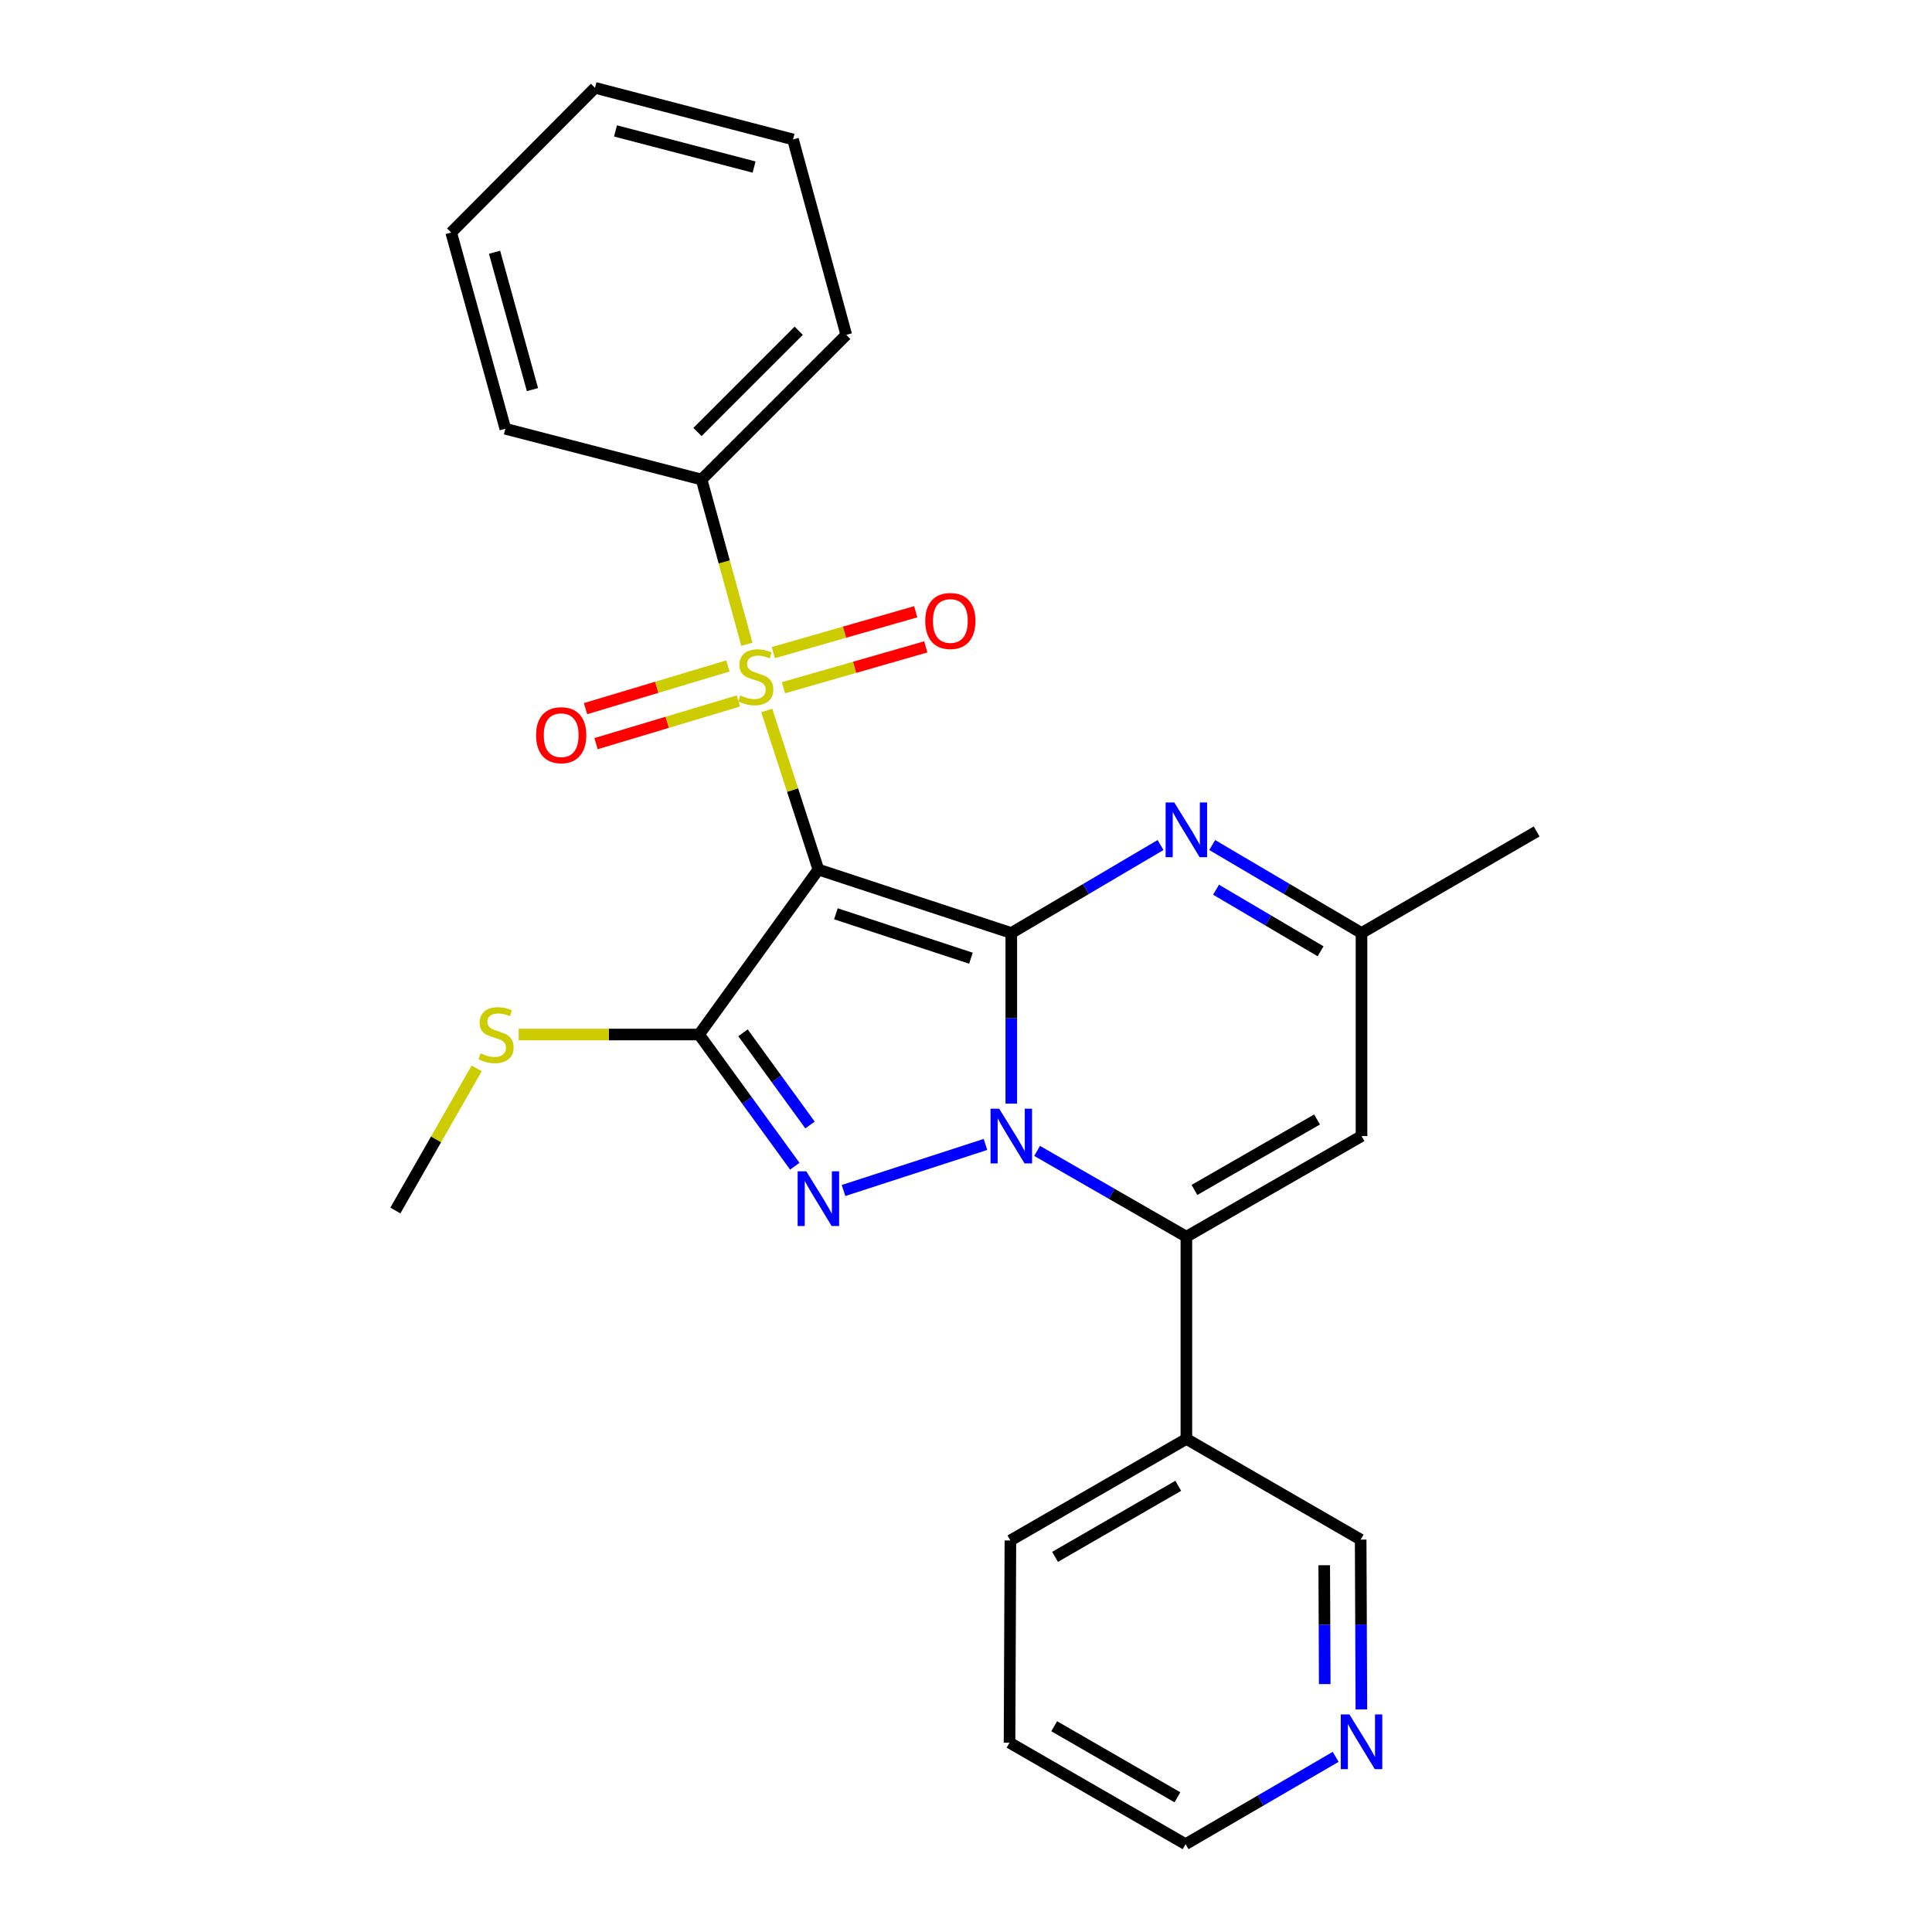 <?xml version='1.0' encoding='iso-8859-1'?>
<svg version='1.1' baseProfile='full'
              xmlns='http://www.w3.org/2000/svg'
                      xmlns:rdkit='http://www.rdkit.org/xml'
                      xmlns:xlink='http://www.w3.org/1999/xlink'
                  xml:space='preserve'
width='1000px' height='1000px' viewBox='0 0 1000 1000'>
<!-- END OF HEADER -->
<rect style='opacity:1.0;fill:#FFFFFF;stroke:none' width='1000' height='1000' x='0' y='0'> </rect>
<path class='bond-0' d='M 523.441,482.926 L 423.593,450.081' style='fill:none;fill-rule:evenodd;stroke:#000000;stroke-width:6px;stroke-linecap:butt;stroke-linejoin:miter;stroke-opacity:1' />
<path class='bond-0' d='M 502.554,495.965 L 432.66,472.973' style='fill:none;fill-rule:evenodd;stroke:#000000;stroke-width:6px;stroke-linecap:butt;stroke-linejoin:miter;stroke-opacity:1' />
<path class='bond-1' d='M 523.441,482.926 L 523.441,527.083' style='fill:none;fill-rule:evenodd;stroke:#000000;stroke-width:6px;stroke-linecap:butt;stroke-linejoin:miter;stroke-opacity:1' />
<path class='bond-1' d='M 523.441,527.083 L 523.441,571.241' style='fill:none;fill-rule:evenodd;stroke:#0000FF;stroke-width:6px;stroke-linecap:butt;stroke-linejoin:miter;stroke-opacity:1' />
<path class='bond-6' d='M 523.441,482.926 L 562.068,460.158' style='fill:none;fill-rule:evenodd;stroke:#000000;stroke-width:6px;stroke-linecap:butt;stroke-linejoin:miter;stroke-opacity:1' />
<path class='bond-6' d='M 562.068,460.158 L 600.695,437.389' style='fill:none;fill-rule:evenodd;stroke:#0000FF;stroke-width:6px;stroke-linecap:butt;stroke-linejoin:miter;stroke-opacity:1' />
<path class='bond-2' d='M 423.593,450.081 L 410.231,408.914' style='fill:none;fill-rule:evenodd;stroke:#000000;stroke-width:6px;stroke-linecap:butt;stroke-linejoin:miter;stroke-opacity:1' />
<path class='bond-2' d='M 410.231,408.914 L 396.87,367.747' style='fill:none;fill-rule:evenodd;stroke:#CCCC00;stroke-width:6px;stroke-linecap:butt;stroke-linejoin:miter;stroke-opacity:1' />
<path class='bond-4' d='M 423.593,450.081 L 361.843,535.472' style='fill:none;fill-rule:evenodd;stroke:#000000;stroke-width:6px;stroke-linecap:butt;stroke-linejoin:miter;stroke-opacity:1' />
<path class='bond-3' d='M 510.077,592.364 L 436.606,616.2' style='fill:none;fill-rule:evenodd;stroke:#0000FF;stroke-width:6px;stroke-linecap:butt;stroke-linejoin:miter;stroke-opacity:1' />
<path class='bond-5' d='M 536.794,595.704 L 575.429,617.913' style='fill:none;fill-rule:evenodd;stroke:#0000FF;stroke-width:6px;stroke-linecap:butt;stroke-linejoin:miter;stroke-opacity:1' />
<path class='bond-5' d='M 575.429,617.913 L 614.065,640.122' style='fill:none;fill-rule:evenodd;stroke:#000000;stroke-width:6px;stroke-linecap:butt;stroke-linejoin:miter;stroke-opacity:1' />
<path class='bond-10' d='M 376.764,344.697 L 339.919,355.747' style='fill:none;fill-rule:evenodd;stroke:#CCCC00;stroke-width:6px;stroke-linecap:butt;stroke-linejoin:miter;stroke-opacity:1' />
<path class='bond-10' d='M 339.919,355.747 L 303.075,366.797' style='fill:none;fill-rule:evenodd;stroke:#FF0000;stroke-width:6px;stroke-linecap:butt;stroke-linejoin:miter;stroke-opacity:1' />
<path class='bond-10' d='M 382.197,362.812 L 345.352,373.863' style='fill:none;fill-rule:evenodd;stroke:#CCCC00;stroke-width:6px;stroke-linecap:butt;stroke-linejoin:miter;stroke-opacity:1' />
<path class='bond-10' d='M 345.352,373.863 L 308.508,384.913' style='fill:none;fill-rule:evenodd;stroke:#FF0000;stroke-width:6px;stroke-linecap:butt;stroke-linejoin:miter;stroke-opacity:1' />
<path class='bond-11' d='M 405.497,355.975 L 442.345,345.399' style='fill:none;fill-rule:evenodd;stroke:#CCCC00;stroke-width:6px;stroke-linecap:butt;stroke-linejoin:miter;stroke-opacity:1' />
<path class='bond-11' d='M 442.345,345.399 L 479.193,334.823' style='fill:none;fill-rule:evenodd;stroke:#FF0000;stroke-width:6px;stroke-linecap:butt;stroke-linejoin:miter;stroke-opacity:1' />
<path class='bond-11' d='M 400.28,337.796 L 437.127,327.22' style='fill:none;fill-rule:evenodd;stroke:#CCCC00;stroke-width:6px;stroke-linecap:butt;stroke-linejoin:miter;stroke-opacity:1' />
<path class='bond-11' d='M 437.127,327.22 L 473.975,316.644' style='fill:none;fill-rule:evenodd;stroke:#FF0000;stroke-width:6px;stroke-linecap:butt;stroke-linejoin:miter;stroke-opacity:1' />
<path class='bond-12' d='M 386.579,333.478 L 374.857,290.843' style='fill:none;fill-rule:evenodd;stroke:#CCCC00;stroke-width:6px;stroke-linecap:butt;stroke-linejoin:miter;stroke-opacity:1' />
<path class='bond-12' d='M 374.857,290.843 L 363.135,248.209' style='fill:none;fill-rule:evenodd;stroke:#000000;stroke-width:6px;stroke-linecap:butt;stroke-linejoin:miter;stroke-opacity:1' />
<path class='bond-26' d='M 411.391,603.636 L 386.617,569.554' style='fill:none;fill-rule:evenodd;stroke:#0000FF;stroke-width:6px;stroke-linecap:butt;stroke-linejoin:miter;stroke-opacity:1' />
<path class='bond-26' d='M 386.617,569.554 L 361.843,535.472' style='fill:none;fill-rule:evenodd;stroke:#000000;stroke-width:6px;stroke-linecap:butt;stroke-linejoin:miter;stroke-opacity:1' />
<path class='bond-26' d='M 419.257,582.291 L 401.915,558.434' style='fill:none;fill-rule:evenodd;stroke:#0000FF;stroke-width:6px;stroke-linecap:butt;stroke-linejoin:miter;stroke-opacity:1' />
<path class='bond-26' d='M 401.915,558.434 L 384.573,534.576' style='fill:none;fill-rule:evenodd;stroke:#000000;stroke-width:6px;stroke-linecap:butt;stroke-linejoin:miter;stroke-opacity:1' />
<path class='bond-13' d='M 361.843,535.472 L 315.151,535.472' style='fill:none;fill-rule:evenodd;stroke:#000000;stroke-width:6px;stroke-linecap:butt;stroke-linejoin:miter;stroke-opacity:1' />
<path class='bond-13' d='M 315.151,535.472 L 268.459,535.472' style='fill:none;fill-rule:evenodd;stroke:#CCCC00;stroke-width:6px;stroke-linecap:butt;stroke-linejoin:miter;stroke-opacity:1' />
<path class='bond-9' d='M 614.065,640.122 L 614.065,744.783' style='fill:none;fill-rule:evenodd;stroke:#000000;stroke-width:6px;stroke-linecap:butt;stroke-linejoin:miter;stroke-opacity:1' />
<path class='bond-27' d='M 614.065,640.122 L 704.719,588.028' style='fill:none;fill-rule:evenodd;stroke:#000000;stroke-width:6px;stroke-linecap:butt;stroke-linejoin:miter;stroke-opacity:1' />
<path class='bond-27' d='M 618.24,615.91 L 681.698,579.444' style='fill:none;fill-rule:evenodd;stroke:#000000;stroke-width:6px;stroke-linecap:butt;stroke-linejoin:miter;stroke-opacity:1' />
<path class='bond-8' d='M 627.435,437.387 L 666.077,460.156' style='fill:none;fill-rule:evenodd;stroke:#0000FF;stroke-width:6px;stroke-linecap:butt;stroke-linejoin:miter;stroke-opacity:1' />
<path class='bond-8' d='M 666.077,460.156 L 704.719,482.926' style='fill:none;fill-rule:evenodd;stroke:#000000;stroke-width:6px;stroke-linecap:butt;stroke-linejoin:miter;stroke-opacity:1' />
<path class='bond-8' d='M 629.426,460.512 L 656.476,476.451' style='fill:none;fill-rule:evenodd;stroke:#0000FF;stroke-width:6px;stroke-linecap:butt;stroke-linejoin:miter;stroke-opacity:1' />
<path class='bond-8' d='M 656.476,476.451 L 683.525,492.389' style='fill:none;fill-rule:evenodd;stroke:#000000;stroke-width:6px;stroke-linecap:butt;stroke-linejoin:miter;stroke-opacity:1' />
<path class='bond-7' d='M 704.719,588.028 L 704.719,482.926' style='fill:none;fill-rule:evenodd;stroke:#000000;stroke-width:6px;stroke-linecap:butt;stroke-linejoin:miter;stroke-opacity:1' />
<path class='bond-16' d='M 704.719,482.926 L 795.364,430.37' style='fill:none;fill-rule:evenodd;stroke:#000000;stroke-width:6px;stroke-linecap:butt;stroke-linejoin:miter;stroke-opacity:1' />
<path class='bond-15' d='M 614.065,744.783 L 704.278,796.898' style='fill:none;fill-rule:evenodd;stroke:#000000;stroke-width:6px;stroke-linecap:butt;stroke-linejoin:miter;stroke-opacity:1' />
<path class='bond-17' d='M 614.065,744.783 L 522.979,797.339' style='fill:none;fill-rule:evenodd;stroke:#000000;stroke-width:6px;stroke-linecap:butt;stroke-linejoin:miter;stroke-opacity:1' />
<path class='bond-17' d='M 609.854,769.048 L 546.094,805.837' style='fill:none;fill-rule:evenodd;stroke:#000000;stroke-width:6px;stroke-linecap:butt;stroke-linejoin:miter;stroke-opacity:1' />
<path class='bond-19' d='M 363.135,248.209 L 438.029,173.325' style='fill:none;fill-rule:evenodd;stroke:#000000;stroke-width:6px;stroke-linecap:butt;stroke-linejoin:miter;stroke-opacity:1' />
<path class='bond-19' d='M 360.997,223.602 L 413.423,171.184' style='fill:none;fill-rule:evenodd;stroke:#000000;stroke-width:6px;stroke-linecap:butt;stroke-linejoin:miter;stroke-opacity:1' />
<path class='bond-20' d='M 363.135,248.209 L 261.574,221.931' style='fill:none;fill-rule:evenodd;stroke:#000000;stroke-width:6px;stroke-linecap:butt;stroke-linejoin:miter;stroke-opacity:1' />
<path class='bond-21' d='M 246.737,552.975 L 225.686,589.766' style='fill:none;fill-rule:evenodd;stroke:#CCCC00;stroke-width:6px;stroke-linecap:butt;stroke-linejoin:miter;stroke-opacity:1' />
<path class='bond-21' d='M 225.686,589.766 L 204.636,626.557' style='fill:none;fill-rule:evenodd;stroke:#000000;stroke-width:6px;stroke-linecap:butt;stroke-linejoin:miter;stroke-opacity:1' />
<path class='bond-14' d='M 704.649,884.782 L 704.463,840.84' style='fill:none;fill-rule:evenodd;stroke:#0000FF;stroke-width:6px;stroke-linecap:butt;stroke-linejoin:miter;stroke-opacity:1' />
<path class='bond-14' d='M 704.463,840.84 L 704.278,796.898' style='fill:none;fill-rule:evenodd;stroke:#000000;stroke-width:6px;stroke-linecap:butt;stroke-linejoin:miter;stroke-opacity:1' />
<path class='bond-14' d='M 685.681,871.679 L 685.551,840.92' style='fill:none;fill-rule:evenodd;stroke:#0000FF;stroke-width:6px;stroke-linecap:butt;stroke-linejoin:miter;stroke-opacity:1' />
<path class='bond-14' d='M 685.551,840.92 L 685.421,810.16' style='fill:none;fill-rule:evenodd;stroke:#000000;stroke-width:6px;stroke-linecap:butt;stroke-linejoin:miter;stroke-opacity:1' />
<path class='bond-28' d='M 691.345,909.34 L 652.5,931.943' style='fill:none;fill-rule:evenodd;stroke:#0000FF;stroke-width:6px;stroke-linecap:butt;stroke-linejoin:miter;stroke-opacity:1' />
<path class='bond-28' d='M 652.5,931.943 L 613.655,954.545' style='fill:none;fill-rule:evenodd;stroke:#000000;stroke-width:6px;stroke-linecap:butt;stroke-linejoin:miter;stroke-opacity:1' />
<path class='bond-22' d='M 522.979,797.339 L 522.538,902' style='fill:none;fill-rule:evenodd;stroke:#000000;stroke-width:6px;stroke-linecap:butt;stroke-linejoin:miter;stroke-opacity:1' />
<path class='bond-18' d='M 613.655,954.545 L 522.538,902' style='fill:none;fill-rule:evenodd;stroke:#000000;stroke-width:6px;stroke-linecap:butt;stroke-linejoin:miter;stroke-opacity:1' />
<path class='bond-18' d='M 609.435,930.28 L 545.653,893.498' style='fill:none;fill-rule:evenodd;stroke:#000000;stroke-width:6px;stroke-linecap:butt;stroke-linejoin:miter;stroke-opacity:1' />
<path class='bond-23' d='M 438.029,173.325 L 410.459,72.174' style='fill:none;fill-rule:evenodd;stroke:#000000;stroke-width:6px;stroke-linecap:butt;stroke-linejoin:miter;stroke-opacity:1' />
<path class='bond-24' d='M 261.574,221.931 L 233.541,120.359' style='fill:none;fill-rule:evenodd;stroke:#000000;stroke-width:6px;stroke-linecap:butt;stroke-linejoin:miter;stroke-opacity:1' />
<path class='bond-24' d='M 275.6,201.664 L 255.977,130.563' style='fill:none;fill-rule:evenodd;stroke:#000000;stroke-width:6px;stroke-linecap:butt;stroke-linejoin:miter;stroke-opacity:1' />
<path class='bond-29' d='M 410.459,72.174 L 307.973,45.455' style='fill:none;fill-rule:evenodd;stroke:#000000;stroke-width:6px;stroke-linecap:butt;stroke-linejoin:miter;stroke-opacity:1' />
<path class='bond-29' d='M 390.315,86.467 L 318.575,67.763' style='fill:none;fill-rule:evenodd;stroke:#000000;stroke-width:6px;stroke-linecap:butt;stroke-linejoin:miter;stroke-opacity:1' />
<path class='bond-25' d='M 233.541,120.359 L 307.973,45.455' style='fill:none;fill-rule:evenodd;stroke:#000000;stroke-width:6px;stroke-linecap:butt;stroke-linejoin:miter;stroke-opacity:1' />
<path  class='atom-2' d='M 517.181 573.868
L 526.461 588.868
Q 527.381 590.348, 528.861 593.028
Q 530.341 595.708, 530.421 595.868
L 530.421 573.868
L 534.181 573.868
L 534.181 602.188
L 530.301 602.188
L 520.341 585.788
Q 519.181 583.868, 517.941 581.668
Q 516.741 579.468, 516.381 578.788
L 516.381 602.188
L 512.701 602.188
L 512.701 573.868
L 517.181 573.868
' fill='#0000FF'/>
<path  class='atom-3' d='M 383.189 359.963
Q 383.509 360.083, 384.829 360.643
Q 386.149 361.203, 387.589 361.563
Q 389.069 361.883, 390.509 361.883
Q 393.189 361.883, 394.749 360.603
Q 396.309 359.283, 396.309 357.003
Q 396.309 355.443, 395.509 354.483
Q 394.749 353.523, 393.549 353.003
Q 392.349 352.483, 390.349 351.883
Q 387.829 351.123, 386.309 350.403
Q 384.829 349.683, 383.749 348.163
Q 382.709 346.643, 382.709 344.083
Q 382.709 340.523, 385.109 338.323
Q 387.549 336.123, 392.349 336.123
Q 395.629 336.123, 399.349 337.683
L 398.429 340.763
Q 395.029 339.363, 392.469 339.363
Q 389.709 339.363, 388.189 340.523
Q 386.669 341.643, 386.709 343.603
Q 386.709 345.123, 387.469 346.043
Q 388.269 346.963, 389.389 347.483
Q 390.549 348.003, 392.469 348.603
Q 395.029 349.403, 396.549 350.203
Q 398.069 351.003, 399.149 352.643
Q 400.269 354.243, 400.269 357.003
Q 400.269 360.923, 397.629 363.043
Q 395.029 365.123, 390.669 365.123
Q 388.149 365.123, 386.229 364.563
Q 384.349 364.043, 382.109 363.123
L 383.189 359.963
' fill='#CCCC00'/>
<path  class='atom-4' d='M 417.333 606.261
L 426.613 621.261
Q 427.533 622.741, 429.013 625.421
Q 430.493 628.101, 430.573 628.261
L 430.573 606.261
L 434.333 606.261
L 434.333 634.581
L 430.453 634.581
L 420.493 618.181
Q 419.333 616.261, 418.093 614.061
Q 416.893 611.861, 416.533 611.181
L 416.533 634.581
L 412.853 634.581
L 412.853 606.261
L 417.333 606.261
' fill='#0000FF'/>
<path  class='atom-7' d='M 607.805 415.348
L 617.085 430.348
Q 618.005 431.828, 619.485 434.508
Q 620.965 437.188, 621.045 437.348
L 621.045 415.348
L 624.805 415.348
L 624.805 443.668
L 620.925 443.668
L 610.965 427.268
Q 609.805 425.348, 608.565 423.148
Q 607.365 420.948, 607.005 420.268
L 607.005 443.668
L 603.325 443.668
L 603.325 415.348
L 607.805 415.348
' fill='#0000FF'/>
<path  class='atom-11' d='M 277.468 380.531
Q 277.468 373.731, 280.828 369.931
Q 284.188 366.131, 290.468 366.131
Q 296.748 366.131, 300.108 369.931
Q 303.468 373.731, 303.468 380.531
Q 303.468 387.411, 300.068 391.331
Q 296.668 395.211, 290.468 395.211
Q 284.228 395.211, 280.828 391.331
Q 277.468 387.451, 277.468 380.531
M 290.468 392.011
Q 294.788 392.011, 297.108 389.131
Q 299.468 386.211, 299.468 380.531
Q 299.468 374.971, 297.108 372.171
Q 294.788 369.331, 290.468 369.331
Q 286.148 369.331, 283.788 372.131
Q 281.468 374.931, 281.468 380.531
Q 281.468 386.251, 283.788 389.131
Q 286.148 392.011, 290.468 392.011
' fill='#FF0000'/>
<path  class='atom-12' d='M 478.899 321.418
Q 478.899 314.618, 482.259 310.818
Q 485.619 307.018, 491.899 307.018
Q 498.179 307.018, 501.539 310.818
Q 504.899 314.618, 504.899 321.418
Q 504.899 328.298, 501.499 332.218
Q 498.099 336.098, 491.899 336.098
Q 485.659 336.098, 482.259 332.218
Q 478.899 328.338, 478.899 321.418
M 491.899 332.898
Q 496.219 332.898, 498.539 330.018
Q 500.899 327.098, 500.899 321.418
Q 500.899 315.858, 498.539 313.058
Q 496.219 310.218, 491.899 310.218
Q 487.579 310.218, 485.219 313.018
Q 482.899 315.818, 482.899 321.418
Q 482.899 327.138, 485.219 330.018
Q 487.579 332.898, 491.899 332.898
' fill='#FF0000'/>
<path  class='atom-14' d='M 248.751 545.192
Q 249.071 545.312, 250.391 545.872
Q 251.711 546.432, 253.151 546.792
Q 254.631 547.112, 256.071 547.112
Q 258.751 547.112, 260.311 545.832
Q 261.871 544.512, 261.871 542.232
Q 261.871 540.672, 261.071 539.712
Q 260.311 538.752, 259.111 538.232
Q 257.911 537.712, 255.911 537.112
Q 253.391 536.352, 251.871 535.632
Q 250.391 534.912, 249.311 533.392
Q 248.271 531.872, 248.271 529.312
Q 248.271 525.752, 250.671 523.552
Q 253.111 521.352, 257.911 521.352
Q 261.191 521.352, 264.911 522.912
L 263.991 525.992
Q 260.591 524.592, 258.031 524.592
Q 255.271 524.592, 253.751 525.752
Q 252.231 526.872, 252.271 528.832
Q 252.271 530.352, 253.031 531.272
Q 253.831 532.192, 254.951 532.712
Q 256.111 533.232, 258.031 533.832
Q 260.591 534.632, 262.111 535.432
Q 263.631 536.232, 264.711 537.872
Q 265.831 539.472, 265.831 542.232
Q 265.831 546.152, 263.191 548.272
Q 260.591 550.352, 256.231 550.352
Q 253.711 550.352, 251.791 549.792
Q 249.911 549.272, 247.671 548.352
L 248.751 545.192
' fill='#CCCC00'/>
<path  class='atom-15' d='M 698.459 887.398
L 707.739 902.398
Q 708.659 903.878, 710.139 906.558
Q 711.619 909.238, 711.699 909.398
L 711.699 887.398
L 715.459 887.398
L 715.459 915.718
L 711.579 915.718
L 701.619 899.318
Q 700.459 897.398, 699.219 895.198
Q 698.019 892.998, 697.659 892.318
L 697.659 915.718
L 693.979 915.718
L 693.979 887.398
L 698.459 887.398
' fill='#0000FF'/>
</svg>

